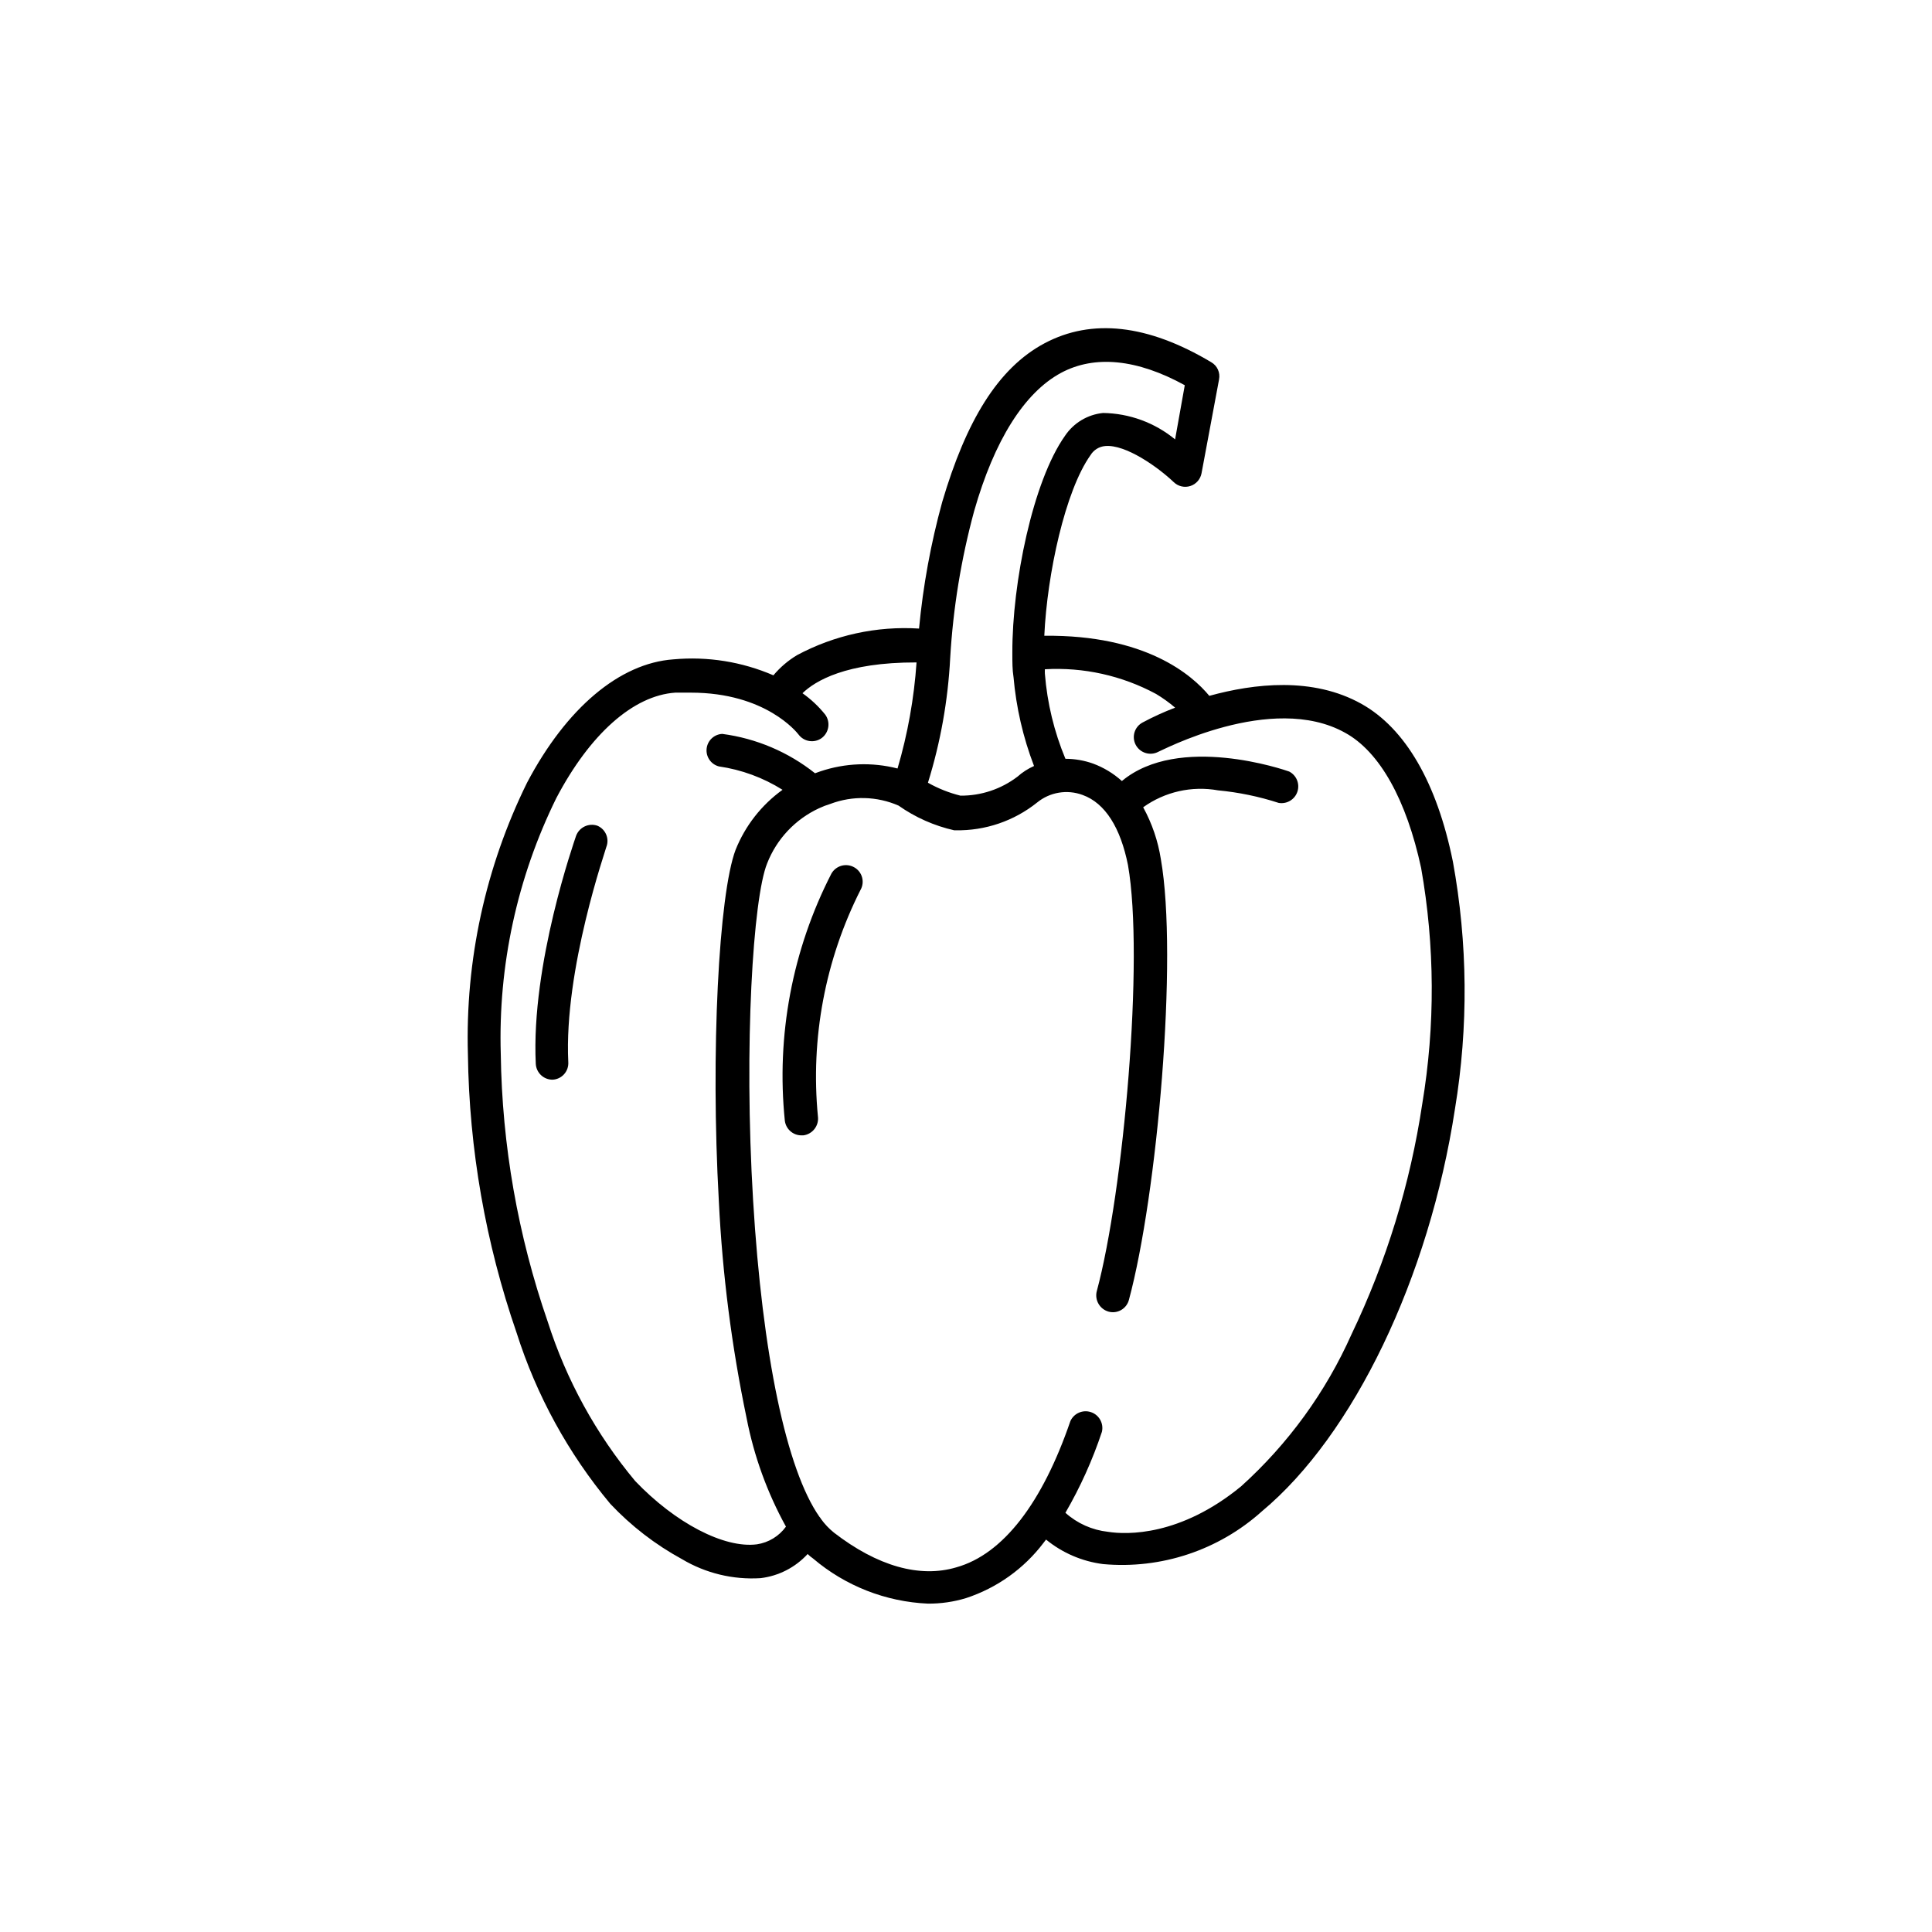 <?xml version="1.0" encoding="UTF-8"?>
<!-- Uploaded to: ICON Repo, www.svgrepo.com, Generator: ICON Repo Mixer Tools -->
<svg fill="#000000" width="800px" height="800px" version="1.1" viewBox="144 144 512 512" xmlns="http://www.w3.org/2000/svg">
 <g>
  <path d="m302.31 362.82c-2.293-0.781-4.789 0.402-5.641 2.672-0.453 1.41-11.992 34.059-10.68 60.457 0.133 2.348 2.078 4.184 4.434 4.18 1.172-0.051 2.273-0.57 3.059-1.441 0.785-0.871 1.191-2.019 1.121-3.191-1.211-24.637 10.078-56.68 10.078-57.031 0.871-2.211-0.18-4.715-2.371-5.644z"/>
  <path d="m529.02 372.29c-4.231-20.859-12.594-35.266-24.234-41.766-12.898-7.203-28.414-5.391-40.305-2.117-4.535-5.492-16.828-16.223-43.73-15.922 0.754-16.426 5.543-38.441 12.242-47.863v0.004c0.832-1.379 2.277-2.277 3.883-2.418 5.441-0.504 14.008 5.594 18.188 9.574v-0.004c1.16 1.125 2.848 1.516 4.387 1.02 1.535-0.496 2.676-1.797 2.969-3.387l4.637-24.836h-0.004c0.375-1.816-0.457-3.664-2.066-4.586-16.879-10.078-31.691-11.637-44.133-5.039-12.441 6.602-20.855 20.707-27.156 42.07-3.019 10.984-5.078 22.211-6.144 33.555-11.227-0.707-22.43 1.738-32.344 7.051-2.367 1.422-4.477 3.227-6.25 5.34-8.34-3.602-17.449-5.059-26.5-4.231-14.258 1.008-28.363 12.898-38.793 32.695-11.012 22.363-16.391 47.078-15.668 71.996 0.332 25.117 4.688 50.02 12.898 73.758 5.262 16.582 13.699 31.98 24.836 45.344 5.516 5.859 11.93 10.809 18.996 14.66 6.269 3.738 13.52 5.492 20.805 5.039 4.797-0.566 9.234-2.84 12.496-6.398 0.449 0.441 0.941 0.848 1.461 1.207 8.535 7.254 19.242 11.453 30.43 11.941 3.414 0.023 6.812-0.469 10.078-1.461 8.184-2.68 15.355-7.793 20.555-14.66l0.656-0.855-0.004-0.004c4.332 3.543 9.57 5.793 15.117 6.5 15.375 1.402 30.641-3.672 42.117-14.004 24.184-20.152 44.285-61.766 51.137-106.61 3.59-21.734 3.402-43.926-0.555-65.598zm-133.21-53.906c0.766-13.168 2.894-26.219 6.348-38.945 5.34-18.742 13.301-31.387 23.023-36.625 8.918-4.785 20.152-3.68 32.797 3.273l-2.566 14.355c-5.387-4.434-12.121-6.902-19.094-7-4.094 0.414-7.785 2.629-10.078 6.043-8.566 12.09-14.008 39.094-13.957 57.434v0.352c0 2.168 0 4.231 0.301 6.098h0.004c0.703 8.094 2.535 16.047 5.441 23.629-1.602 0.707-3.078 1.66-4.383 2.824-4.34 3.305-9.656 5.078-15.113 5.035-3.016-0.746-5.914-1.898-8.617-3.426 3.336-10.727 5.316-21.828 5.894-33.047zm-51.238 234.88c-8.664 1.109-21.613-5.644-32.242-16.777-10.379-12.445-18.246-26.781-23.176-42.219-7.906-22.832-12.109-46.777-12.445-70.938-0.707-23.465 4.344-46.75 14.711-67.812 8.918-16.977 20.402-27.207 31.539-27.961h4.133c19.852 0 28.113 10.578 28.516 11.082 1.441 1.945 4.18 2.371 6.144 0.957 1.953-1.461 2.379-4.211 0.957-6.195-1.738-2.172-3.773-4.086-6.043-5.691 3.324-3.223 11.488-8.211 30.23-8.16l-0.004-0.004c-0.652 9.527-2.344 18.953-5.035 28.113-6.75-1.727-13.855-1.461-20.457 0.758l-1.41 0.504c-7.098-5.641-15.598-9.246-24.586-10.43-2.16 0.105-3.918 1.77-4.144 3.918-0.227 2.148 1.148 4.144 3.238 4.695 5.996 0.863 11.746 2.977 16.879 6.199-5.578 4.016-9.895 9.539-12.445 15.918-4.434 11.738-6.652 53.457-4.434 93.105 0.941 19.324 3.402 38.543 7.356 57.484 1.953 10.074 5.473 19.781 10.43 28.766-1.836 2.535-4.613 4.227-7.711 4.688zm176.34-116.73c-3.176 21.176-9.492 41.754-18.742 61.062-6.832 15.336-16.805 29.066-29.273 40.305-16.07 13.199-30.23 12.848-35.266 12.043-4.195-0.457-8.145-2.219-11.285-5.039 3.949-6.805 7.191-13.996 9.672-21.461 0.52-2.227-0.734-4.481-2.898-5.211-2.164-0.73-4.531 0.305-5.465 2.387-7.406 21.613-17.785 35.266-30.23 38.742-9.672 2.871-20.906-0.301-32.445-9.219h0.004c-1.301-1.047-2.453-2.266-3.426-3.625-0.105-0.207-0.242-0.395-0.402-0.555-8.715-12.445-15.113-42.824-17.582-83.934s0-80.055 3.727-89.227c2.527-6.461 7.457-11.695 13.754-14.609 0.977-0.457 1.988-0.844 3.023-1.16 5.84-2.203 12.312-2.039 18.035 0.453 4.445 3.129 9.461 5.356 14.762 6.551h0.352c7.844 0.145 15.488-2.457 21.613-7.356 3.375-2.758 7.953-3.527 12.043-2.016 6.047 2.168 10.078 8.766 12.043 18.59 4.332 24.688-1.16 86.504-8.262 112.9h-0.004c-0.613 2.363 0.777 4.781 3.125 5.441 1.129 0.309 2.332 0.152 3.348-0.438 1.012-0.586 1.746-1.551 2.043-2.684 7.508-27.809 13.047-90.688 8.465-116.78v-0.004c-0.754-4.82-2.34-9.473-4.688-13.754 5.738-4.117 12.898-5.734 19.852-4.484 5.461 0.52 10.852 1.633 16.07 3.328 2.156 0.363 4.258-0.898 4.949-2.973 0.691-2.074-0.234-4.34-2.18-5.344-1.258-0.453-29.223-10.078-44.336 2.519h0.004c-2.234-2.019-4.836-3.594-7.66-4.633-2.344-0.832-4.816-1.258-7.305-1.262-2.988-7.172-4.824-14.773-5.441-22.52-0.023-0.402-0.023-0.805 0-1.207 10.242-0.59 20.445 1.68 29.473 6.547 1.777 1.066 3.465 2.281 5.039 3.629-2.953 1.125-5.832 2.438-8.617 3.93-1.031 0.547-1.801 1.48-2.141 2.594-0.34 1.117-0.223 2.324 0.328 3.352 1.156 2.152 3.84 2.965 5.996 1.812 0.301 0 29.977-15.922 49.473-5.039 9.219 5.039 16.273 17.836 20.152 35.82 3.656 20.676 3.758 41.816 0.305 62.523z"/>
  <path d="m370.38 373.85c-1.023-0.582-2.234-0.734-3.367-0.422-1.133 0.312-2.098 1.062-2.68 2.082-10.359 20.18-14.648 42.93-12.344 65.496 0.281 2.211 2.156 3.871 4.383 3.879h0.504c1.184-0.148 2.262-0.766 2.988-1.711 0.727-0.945 1.051-2.144 0.891-3.324-1.992-20.668 1.922-41.477 11.285-60.004 0.582-1.016 0.73-2.219 0.418-3.344-0.312-1.129-1.059-2.082-2.078-2.652z"/>
 </g>
</svg>